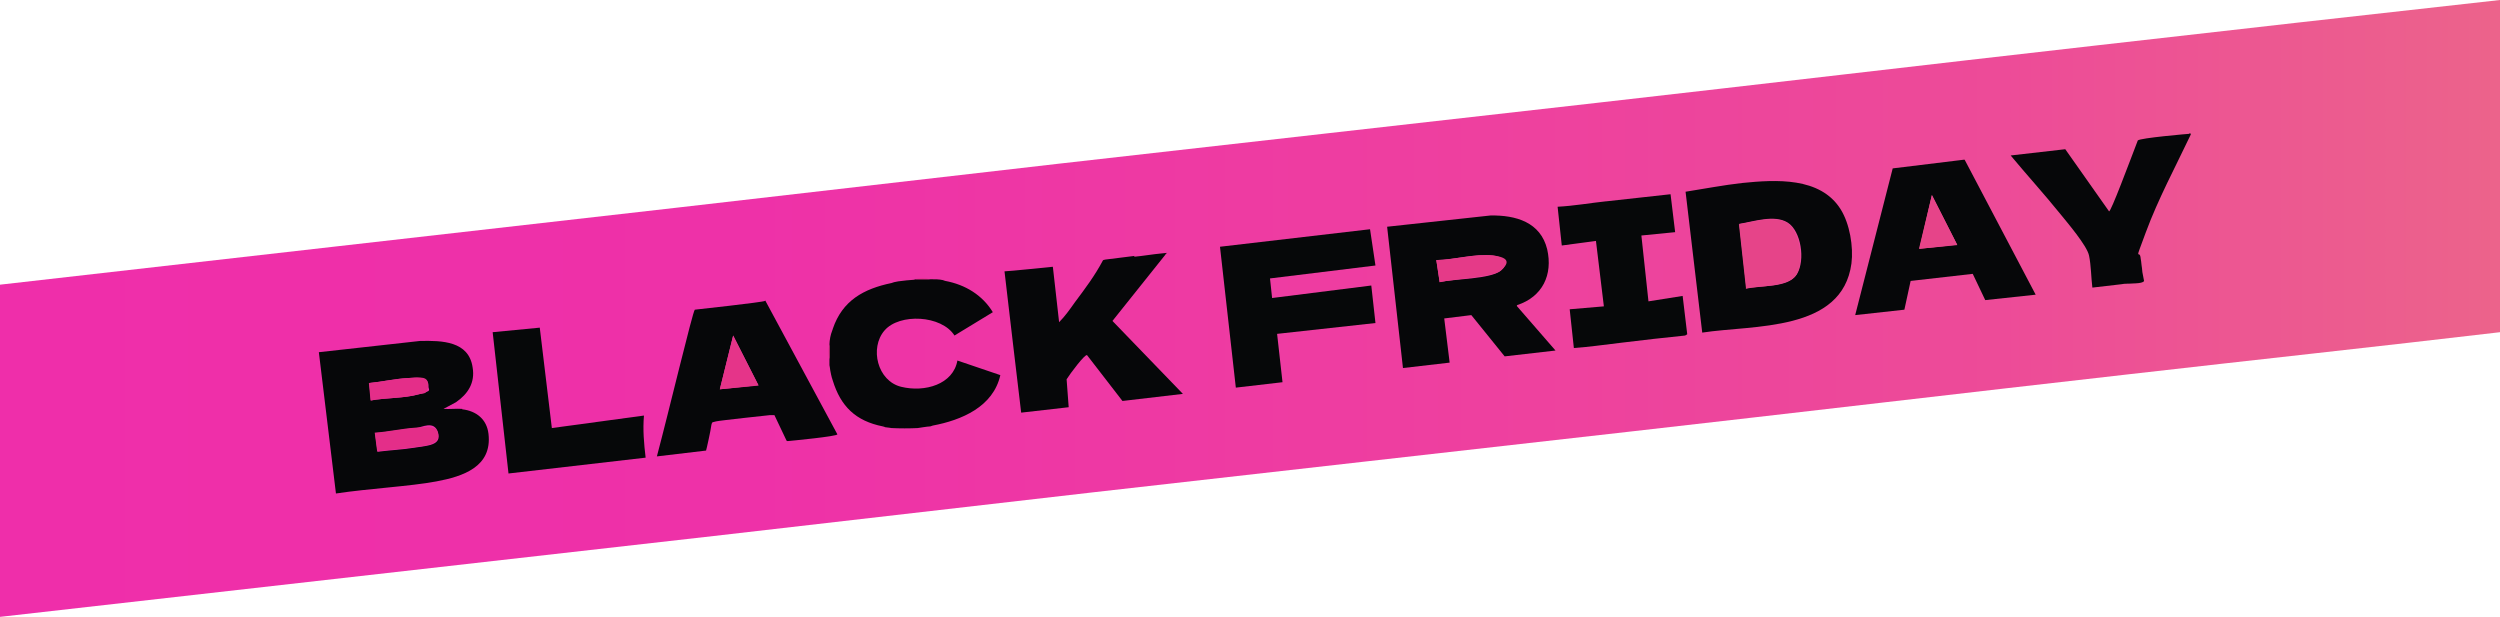 <?xml version="1.0" encoding="UTF-8"?>
<svg id="Capa_2" xmlns="http://www.w3.org/2000/svg" xmlns:xlink="http://www.w3.org/1999/xlink" version="1.1" viewBox="0 0 599.8 148">
  <!-- Generator: Adobe Illustrator 29.1.0, SVG Export Plug-In . SVG Version: 2.1.0 Build 142)  -->
  <defs>
    <style>
      .st0 {
        fill: #060809;
      }

      .st1 {
        fill: #e64489;
      }

      .st2 {
        fill: #e53489;
      }

      .st3 {
        fill: #e53a88;
      }

      .st4 {
        fill: #060709;
      }

      .st5 {
        fill: url(#Degradado_sin_nombre_4);
      }

      .st6 {
        fill: #e42e89;
      }
    </style>
    <linearGradient id="Degradado_sin_nombre_4" data-name="Degradado sin nombre 4" x1="0" y1="74" x2="599.8" y2="74" gradientUnits="userSpaceOnUse">
      <stop offset="0" stop-color="#ef2eaa"/>
      <stop offset=".3" stop-color="#ee31a8"/>
      <stop offset=".5" stop-color="#ee3ba2"/>
      <stop offset=".8" stop-color="#ed4b98"/>
      <stop offset="1" stop-color="#ec638b"/>
      <stop offset="1" stop-color="#ec6a87"/>
    </linearGradient>
  </defs>
  <path class="st5" d="M599.8,0v79.7c-29.7,3.5-59.4,6.7-89.1,10.1-39.7,4.5-79.5,9.2-119.2,13.7-43,4.9-86.1,9.7-129.1,14.6-30.4,3.5-60.8,7-91.2,10.5L0,148v-79.7c54.2-6.2,108.4-12.3,162.6-18.5,30.4-3.5,60.8-7,91.2-10.5,43-4.9,86.1-9.7,129.1-14.6,39.7-4.5,79.5-9.2,119.2-13.7,32.6-3.7,65.1-7.4,97.7-11Z"/>
  <path class="st4" d="M110.9,98.2c3.4.4,5.9,2.4,6.3,5.9.9,7.9-6.1,10.2-12.5,11.4s-16.2,1.7-24.1,2.9l-4.1-33.9,24.3-2.7c5.2-.1,11.7,0,12.6,6.4.6,3.6-1.1,6.3-4,8.3l-3,1.6c1.4.1,3.1-.1,4.5,0ZM88.9,96.1c3.6-.7,8.1-.5,11.6-1.5s2.2-.8,2.3-2.1c0-2.3-3.2-1.9-4.8-1.8-3,.1-6.3.9-9.4,1.2l.4,4.2ZM90.5,108.4c3-.4,6-.5,9-1s6.5-.5,5.6-3.6-4-1.2-5.3-1.1c-3.2.2-6.6,1-9.8,1.2l.6,4.6Z"/>
  <path class="st4" d="M183.6,72.1l17.3,32.1c.1.5-11.6,1.6-11.6,1.6-.2,0-.5.1-.6-.1l-2.9-6.1c-.2,0-.9,0-1.1,0,0,0-12.2,1.3-12.9,1.5l-.8.2c-.3.1-.4,1.1-.4,1.1,0,.4-1.1,5.5-1.2,5.7,0,0-11.8,1.4-11.8,1.4,2.9-10.9,8.6-34.8,9.1-35.2,0,0,16.5-1.8,16.8-2.1ZM182,92.5l-6.1-12-3.2,12.9,9.3-1Z"/>
  <path class="st0" d="M129.5,78.6l2.9,24.1,22.1-3c-.3,3.4,0,6.7.4,10.1l-32.9,3.8-3.8-33.9,11.4-1.1Z"/>
  <path class="st4" d="M363.9,73.4l9.3,10.7-12.2,1.4-8-9.9-6.5.8,1.3,10.6-11.2,1.3-3.8-33.9,24.8-2.7c6.1-.1,12,1.6,13.6,8.1,1.4,6.1-1.1,11.4-7.2,13.4ZM344.6,62.4l.8,5.3c3.2-.8,12.3-.7,14.7-2.8s.1-3.4-1.9-3.6c-4.3-.5-9.3,1-13.6,1.1Z"/>
  <path class="st4" d="M272.1,61.6c2.2-.2,4.4-.6,6.6-.8s1-.2.9.3l-12.7,15.9,16.9,17.5-14.5,1.7-8.5-11c-.5-.3-4.1,4.5-4.9,5.8l.5,6.7-11.4,1.3s-4-33.6-4-33.9c.9,0,11.6-1.1,11.6-1.1l1.5,13.3c1.4-1.4,2.6-3.1,3.8-4.8,2.4-3.2,4.8-6.4,6.7-10,0-.2,1.2-.3,1.2-.3.8-.1,3.2-.4,3.2-.4.8-.1,3.2-.4,3.2-.4Z"/>
  <polygon class="st0" points="330 63.7 304.7 66.8 305.2 71.5 329 68.5 330 77.5 306.4 80.1 307.7 91.7 296.5 93 292.7 59.2 328.7 55 330 63.7"/>
  <path class="st0" d="M385.4,48.3c5.1-.6,10.3-1.1,15.4-1.7l1.1,9.1-8.1.8,1.7,15.8,8.2-1.3,1.1,9.2-.5.3c-5.1.5-10.1,1.1-15.1,1.7s-7.7,1-11.6,1.3l-1-9.3,8.2-.7-1.9-15.7-8.2,1.1-1-9.3c3.9-.2,7.8-.9,11.6-1.3Z"/>
  <path class="st6" d="M272.1,61.6"/>
  <path class="st6" d="M268.9,62"/>
  <path class="st6" d="M265.6,62.4"/>
  <path class="st4" d="M525.2,32c.3,0,.5,0,.4.3-3.7,7.8-7.8,15.4-10.8,23.5s-1.4,3.5-1.2,6.3c0,0,.2,1.1.2,1.5,0,0,.2,1.3.2,1.7l.4,2.1c-.2.6-2.5.6-2.5.6-1,.1-2.1,0-3,.2l-6.9.8c-.3-2.4-.3-5.3-.8-7.7s-5.3-8-7-10.1c-3.8-4.7-7.9-9.2-11.8-13.9l13.1-1.5,10.5,14.9c.4.3,4.9-11.8,6.9-17,.5-.6,12.2-1.6,12.4-1.6Z"/>
  <path class="st3" d="M525.2,32"/>
  <path class="st1" d="M514.3,67.3"/>
  <path class="st1" d="M513.7,63.5"/>
  <path class="st1" d="M513.5,62"/>
  <path class="st1" d="M513.9,65.2"/>
  <path class="st1" d="M511.8,67.9"/>
  <path class="st1" d="M508.8,68.1"/>
  <path class="st4" d="M404.4,46c4.5-.7,9.1-1.6,13.6-2.1,8-.8,18.7-1.5,23.6,6.3,2.2,3.5,3.1,9,2.6,13-2.2,16.5-23.6,14.7-35.8,16.6l-4-33.8ZM418.9,69.2c3.4-.8,10.1,0,12.2-3.4s1-10.4-2.2-12.4-8.3-.2-11.6.3l1.7,15.4Z"/>
  <path class="st4" d="M471.4,38.4l17,32.3-12.1,1.3-3-6.3-14.9,1.7-1.5,6.9-11.8,1.3,9-35.2,17.2-2.1ZM469.6,58.8l-6.1-12-3,12.9,9.1-1Z"/>
  <path class="st4" d="M219.4,67c1.2,0,2.6,0,3.8,0s2.1,0,3,.2l.6.2c4.8.9,8.9,3.4,11.4,7.5l-9.2,5.6c-3.1-4.9-13.2-5.4-16.8-1.2s-1.7,12.1,4,13.5,12.5-.6,13.5-6.3l10.3,3.5c-1.7,7.6-9.3,10.8-16.2,12.1l-.6.2c-.6,0-3,.4-3,.4-1.9.1-4.4.1-6.3,0,0,0-1.3-.2-1.5-.2l-.6-.2c-6.5-1.3-10.1-4.8-12-11l-.2-.6c0,0-.2-.8-.2-.8,0-.1-.2-1-.2-1,0-.2-.2-1.3-.2-1.3,0-.4,0-.9,0-1.3,0-1.1,0-2.5,0-3.6s.3-2.5.6-3.2l.2-.6c2.3-6.8,7.4-9.6,14.1-11l.6-.2c.1,0,1-.2,1-.2,1.3-.2,2.7-.3,4-.4Z"/>
  <path class="st6" d="M223.2,67c-1.2,0-2.6,0-3.8,0,1.1-.3,2.7-.3,3.8,0Z"/>
  <path class="st6" d="M199,86.2c-.3-1-.3-2.6,0-3.6,0,1.1,0,2.5,0,3.6Z"/>
  <path class="st6" d="M213.8,102.5"/>
  <path class="st6" d="M220.1,102.5"/>
  <path class="st6" d="M183.6,72.1"/>
  <path class="st6" d="M189.3,105.8"/>
  <path class="st6" d="M166.8,74.2"/>
  <path class="st6" d="M199,87.5"/>
  <path class="st6" d="M171,101.2"/>
  <path class="st6" d="M252.5,64.1s-.6-.2-.3-.2l.3.2Z"/>
  <path class="st6" d="M244.9,99.1"/>
  <path class="st6" d="M199.7,91.1c0-.2-.1-.3-.2-.6l.2.6Z"/>
  <path class="st6" d="M199.4,89.8"/>
  <path class="st6" d="M199.2,88.8"/>
  <path class="st6" d="M226.8,67.3l-.6-.2c.3,0,.5.2.6.2Z"/>
  <path class="st6" d="M170.6,102.3"/>
  <path class="st6" d="M223.7,102s-.3.1-.6.2l.6-.2Z"/>
  <path class="st6" d="M212.3,102.3c-.3,0-.5-.2-.6-.2l.6.2Z"/>
  <path class="st6" d="M215.4,67.3"/>
  <path class="st6" d="M214.4,67.5l-.6.2c0,0,.3-.1.6-.2Z"/>
  <path class="st6" d="M199.6,79.3c0-.2.1-.4.2-.6l-.2.6Z"/>
  <path class="st6" d="M90.5,108.4l-.6-4.6c3.2-.2,6.6-1,9.8-1.2s4.9-.4,5.3,1.1c1,3.1-3.5,3.3-5.6,3.6-3,.4-6,.6-9,1Z"/>
  <path class="st6" d="M88.9,96.1l-.4-4.2c3.1-.3,6.3-1,9.4-1.2s4.9-.5,4.8,1.8-1.2,1.8-2.3,2.1c-3.5,1-7.9.8-11.6,1.5Z"/>
  <polygon class="st2" points="182 92.5 172.7 93.4 175.9 80.5 182 92.5"/>
  <path class="st3" d="M344.6,62.4c4.3,0,9.3-1.6,13.6-1.1s3.7,2,1.9,3.6-11.4,2-14.7,2.8l-.8-5.3Z"/>
  <path class="st1" d="M418.9,69.2l-1.7-15.4c3.3-.5,8.6-2.2,11.6-.3s4.1,9.4,2.2,12.4-8.8,2.6-12.2,3.4Z"/>
  <polygon class="st1" points="469.6 58.8 460.4 59.7 463.5 46.8 469.6 58.8"/>
</svg>